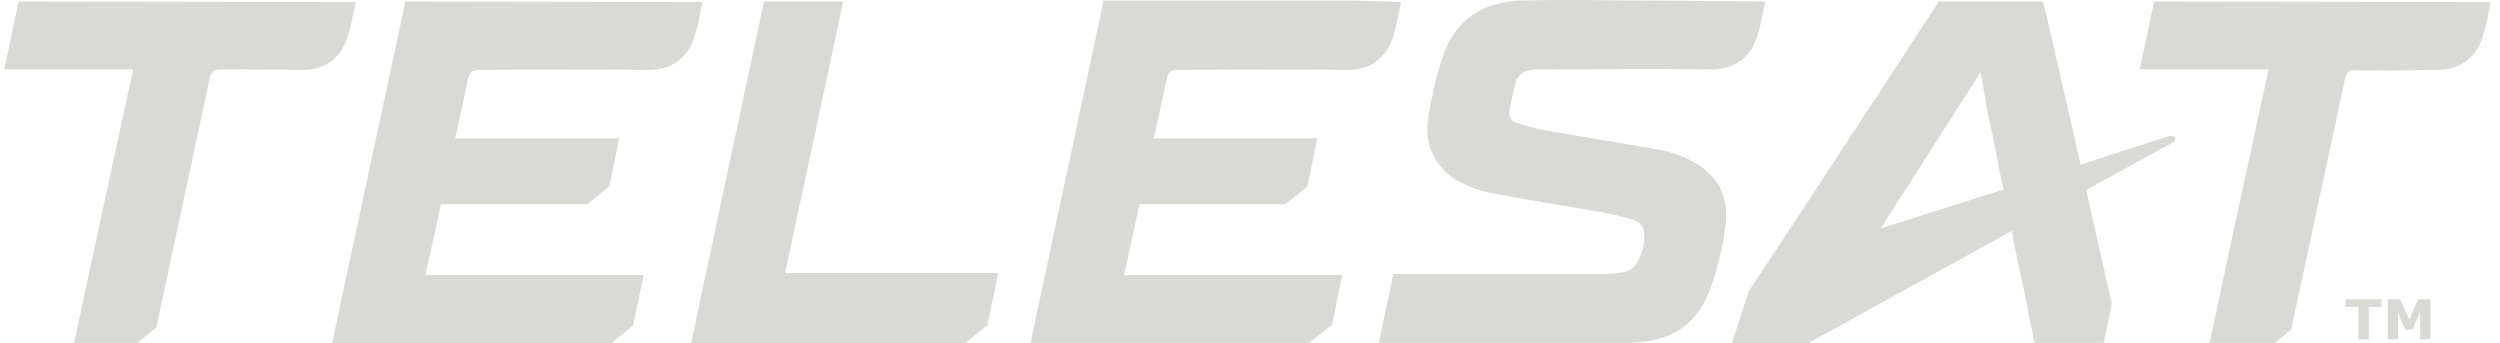 <?xml version="1.0" encoding="UTF-8"?>
<svg xmlns="http://www.w3.org/2000/svg" width="182" height="25" viewBox="0 0 182 25" fill="none">
  <path d="M51.131 0.147C50.981 0.959 50.906 1.475 50.719 2.139C50.458 3.06 50.196 3.724 49.56 4.277C48.737 5.015 47.84 5.125 46.718 5.088C42.716 5.015 38.79 5.088 34.788 5.088C34.489 5.088 34.19 5.199 34.078 5.715L33.143 10.066H45.072C44.811 11.32 44.624 12.352 44.362 13.569L42.754 14.86H32.096C31.797 16.298 31.385 18.215 31.049 19.653C31.011 19.764 31.011 19.875 31.011 20.022H46.867C46.606 21.276 46.344 22.493 46.082 23.709L44.474 25H24.168C25.963 16.703 27.72 8.407 29.515 0.111L51.131 0.147Z" fill="#D9D9D6"></path>
  <path d="M146.492 16.851L146.604 17.478C146.567 17.257 146.53 17.035 146.492 16.851ZM146.492 16.851L146.604 17.478C146.567 17.257 146.53 17.035 146.492 16.851Z" fill="#D9D9D6"></path>
  <path d="M25.888 0.147C25.738 0.959 25.626 1.475 25.477 2.139C25.215 3.06 24.953 3.724 24.317 4.277C23.494 5.015 22.597 5.125 21.475 5.088C19.643 5.052 17.81 5.052 15.978 5.052C15.604 5.052 15.305 5.347 15.267 5.715L11.378 23.857L9.994 24.963H5.395C6.816 18.326 8.237 11.726 9.695 5.052H0.309L1.356 0.111L25.888 0.147Z" fill="#D9D9D6"></path>
  <path d="M57.152 19.875H72.671C72.409 21.165 72.148 22.419 71.886 23.673L70.24 25H50.308C50.532 24.041 50.719 23.119 50.906 22.161C52.44 15.044 54.085 7.227 55.618 0.111H61.377C59.994 6.711 58.573 13.274 57.152 19.875Z" fill="#D9D9D6"></path>
  <path d="M145.857 13.791L136.919 16.63L144.174 5.273C144.211 5.383 144.211 5.494 144.248 5.605L144.323 6.01C144.361 6.158 144.398 6.305 144.398 6.453L144.51 7.08C144.51 7.117 144.51 7.153 144.548 7.227L144.622 7.78C144.66 8.075 144.735 8.37 144.809 8.702L144.884 9.034C144.922 9.255 144.959 9.476 145.034 9.698L145.445 11.799C145.483 11.91 145.483 12.057 145.52 12.168L145.67 12.979C145.744 13.201 145.819 13.496 145.857 13.791ZM157.973 9.882L151.466 11.984C150.905 9.55 150.382 7.153 149.821 4.757C149.484 3.208 149.11 1.696 148.736 0.111H148.287C146.081 0.111 143.837 0.111 141.631 0.111C141.294 0.111 141.145 0.111 141.145 0.111C136.62 7.006 131.87 14.344 127.308 21.202L126.074 25H126.223C128.018 25 129.813 25 131.608 25L146.455 16.814C146.492 16.998 146.53 17.22 146.567 17.441C146.604 17.552 146.604 17.699 146.642 17.81L146.866 18.916C146.904 19.174 146.941 19.395 147.016 19.616L147.165 20.317C147.203 20.538 147.24 20.76 147.315 20.981L147.427 21.608C147.427 21.718 147.465 21.829 147.502 21.903L147.614 22.493C147.614 22.566 147.652 22.677 147.652 22.788L147.764 23.304L147.876 23.783C147.913 23.931 147.913 24.041 147.951 24.152L147.988 24.447C148.026 24.631 148.063 24.816 148.1 24.963H153.149C153.336 24.078 153.56 22.972 153.747 22.124C153.111 19.395 152.513 16.63 151.877 13.827L158.197 10.361C158.347 10.288 158.384 10.103 158.31 9.993C158.235 9.919 158.085 9.882 157.973 9.882Z" fill="#D9D9D6"></path>
  <path d="M101.99 0.147C101.841 0.959 101.728 1.475 101.579 2.139C101.317 3.06 101.055 3.724 100.42 4.277C99.597 5.015 98.699 5.125 97.577 5.088C93.576 5.015 89.649 5.088 85.648 5.088C85.237 5.088 85.049 5.273 84.937 5.715C84.638 7.227 84.339 8.481 84.002 10.066H95.894C95.633 11.32 95.446 12.352 95.184 13.569L93.576 14.86H82.955C82.955 14.934 82.918 15.007 82.918 15.007C82.581 16.667 82.207 18.326 81.833 20.022H97.727C97.465 21.239 97.203 22.456 96.979 23.636C96.343 24.152 95.932 24.484 95.296 24.963H75.027C75.177 24.226 75.326 23.525 75.476 22.825C77.009 15.708 78.505 8.591 80.038 1.475C80.113 1.143 80.113 1.032 80.338 0.037H80.861C86.732 0.037 92.566 0.037 98.4 0.037L101.99 0.147Z" fill="#D9D9D6"></path>
  <path d="M128.504 0.111C128.355 0.922 128.243 1.438 128.093 2.102C127.831 3.024 127.57 3.687 126.934 4.24C126.111 4.978 125.214 5.088 124.092 5.052C120.09 4.978 116.911 5.052 112.91 5.052C112.349 5.015 111.788 5.052 111.227 5.125C110.816 5.236 110.479 5.531 110.367 5.937C110.143 6.674 109.993 7.412 109.881 8.149C109.844 8.481 110.03 8.813 110.367 8.923C111.115 9.181 111.863 9.366 112.611 9.513C115.229 9.956 117.846 10.398 120.464 10.841C120.763 10.878 121.063 10.951 121.362 11.025C124.54 11.91 126.036 13.754 125.588 16.63C125.401 18.031 125.064 19.395 124.615 20.723C123.68 23.562 121.81 24.852 118.669 24.963C118.071 24.963 117.472 24.963 116.911 24.963H100.382C100.719 23.341 101.055 21.755 101.392 20.17L101.429 19.948H101.953C106.852 19.948 111.751 19.948 116.687 19.948C117.173 19.948 117.622 19.912 118.108 19.838C118.37 19.801 118.594 19.69 118.819 19.543C119.454 19.1 119.941 17.294 119.604 16.593C119.454 16.298 119.193 16.114 118.894 16.003C118.146 15.782 117.398 15.597 116.612 15.45C113.92 14.97 111.227 14.565 108.535 14.049C107.749 13.901 107.001 13.606 106.291 13.238C104.645 12.426 103.71 10.693 103.935 8.886C104.159 7.227 104.533 5.605 105.057 4.056C105.954 1.438 107.899 0.147 110.741 0.037C112.199 2.25001e-06 113.658 0 115.079 0L128.504 0.111Z" fill="#D9D9D6"></path>
  <path d="M181.309 0.147C181.159 0.959 181.084 1.475 180.897 2.139C180.635 3.06 180.374 3.724 179.738 4.277C178.915 5.015 178.018 5.125 176.896 5.088C176.223 5.088 175.363 5.162 171.286 5.125C170.987 5.125 170.8 5.383 170.725 5.715L166.799 24.004L165.602 24.963H160.853C162.274 18.326 163.695 11.726 165.153 5.052H155.767C156.141 3.355 156.477 1.733 156.814 0.111L181.309 0.147Z" fill="#D9D9D6"></path>
  <path d="M173.38 22.345H172.446V24.705H171.698V22.345H170.763V21.792H173.38V22.345Z" fill="#D9D9D6"></path>
  <path d="M176.933 24.705H176.185V22.751L175.624 24.004H175.101L174.577 22.751V24.705H173.829V21.792H174.727L175.4 23.267L176.036 21.792H176.933V24.705Z" fill="#D9D9D6"></path>
</svg>
